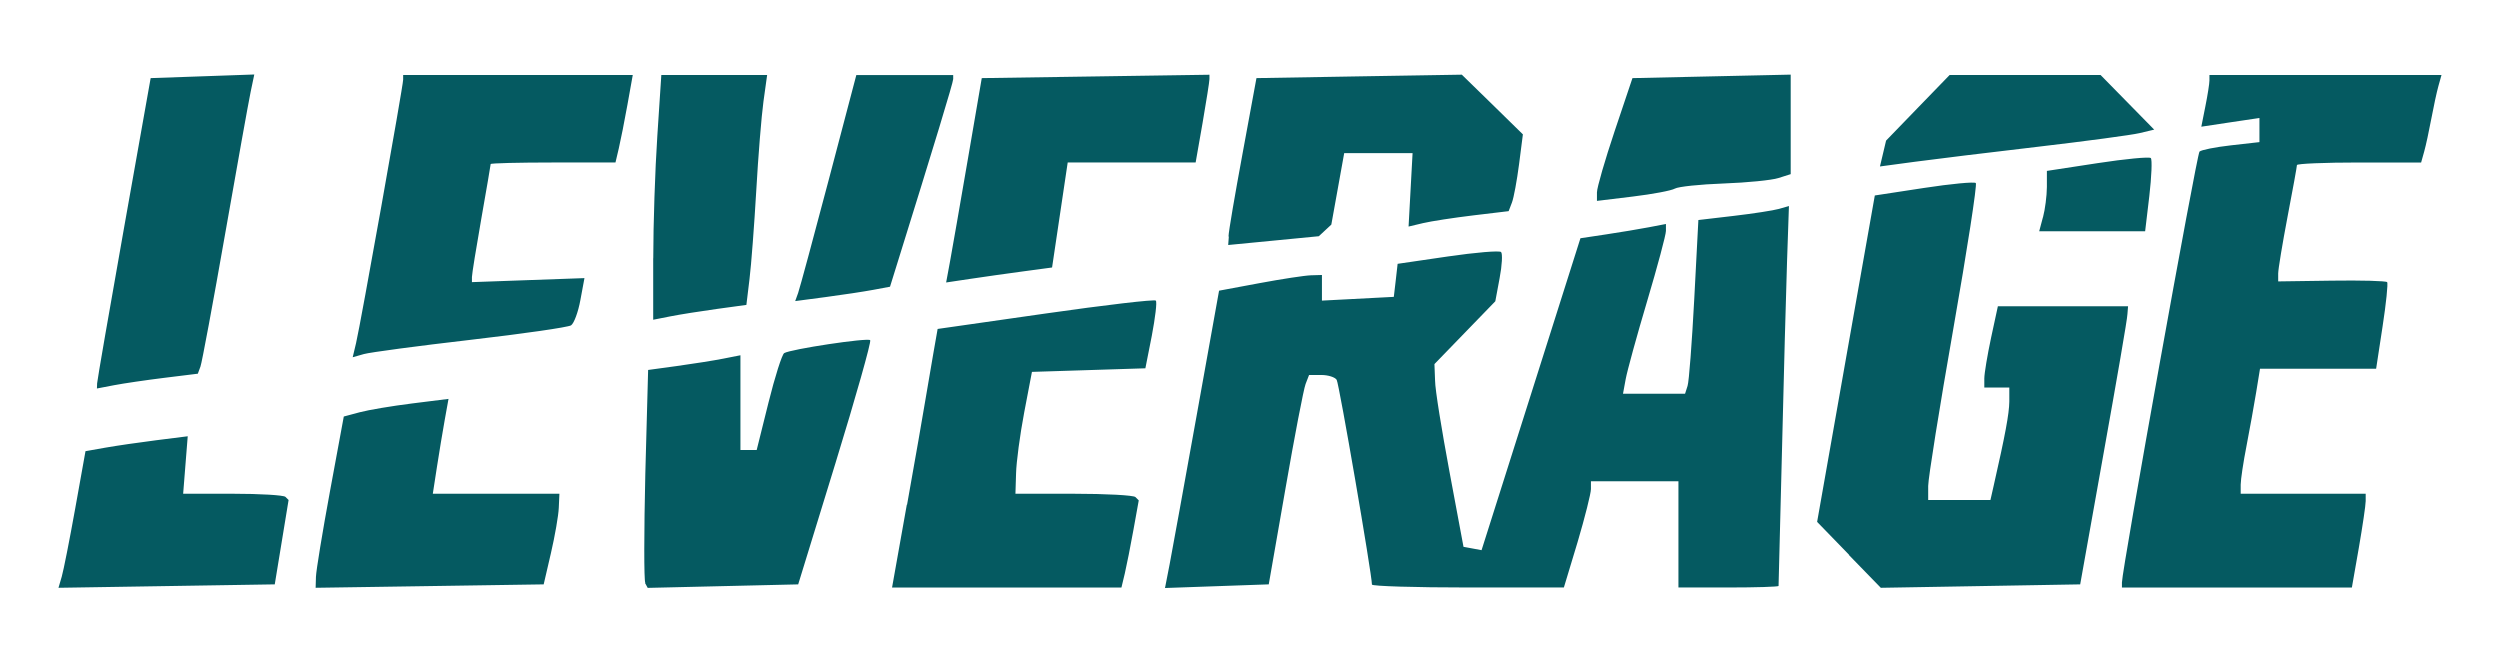 <svg xmlns:rdf="http://www.w3.org/1999/02/22-rdf-syntax-ns#" xmlns="http://www.w3.org/2000/svg" height="106px" width="400px" version="1.1" preserveAspectRatio="none" xmlns:cc="http://creativecommons.org/ns#" xmlns:dc="http://purl.org/dc/elements/1.1/" viewBox="0 0 400 106">

 <path fill="#055a61" d="m9.877,92.274c0.284-0.976,1.258-5.895,2.16-10.93l1.642-9.155,3.163-0.56c1.74-0.308,5.421-0.845,8.179-1.193l5.015-0.632-0.366,4.597-0.365,4.598h7.934c4.363,0,8.159,0.225,8.435,0.501l0.501,0.501-1.107,6.749-1.106,6.749-17.303,0.274-17.302,0.274,0.52-1.774zm40.676,0c0.03-0.975,1.038-7.142,2.25-13.702l2.203-11.929,2.548-0.682c1.402-0.375,5.172-1.009,8.379-1.409l5.829-0.729-0.601,3.338c-0.33,1.836-0.895,5.25-1.256,7.588l-0.655,4.25h10.129,10.127l-0.1,2.25c-0.05,1.237-0.617,4.5-1.256,7.25l-1.16,5-18.244,0.273-18.243,0.272,0.05-1.772zm52.697,1.007c-0.23-0.429-0.21-8.274,0-17.434l0.45-16.653,4.64-0.635c2.54-0.348,5.87-0.877,7.38-1.175l2.75-0.542v7.58,7.579h1.3,1.3l1.88-7.553c1.03-4.153,2.17-7.731,2.52-7.949,1.03-0.633,13.34-2.488,13.76-2.072,0.21,0.207-2.3,9.084-5.57,19.725l-5.95,19.349-12.04,0.28-12.04,0.28-0.42-0.78zm41.88-12.528c1.3-7.287,2.62-14.824,2.93-16.75,0.32-1.927,0.89-5.273,1.27-7.437l0.69-3.934,17.26-2.469c9.49-1.359,17.43-2.288,17.65-2.066s-0.1,2.75-0.64,5.618l-1.03,5.214-9.08,0.286-9.07,0.286-1.24,6.5c-0.68,3.575-1.26,7.962-1.3,9.75l-0.1,3.249h9.33c5.14,0,9.58,0.239,9.87,0.531l0.53,0.532-0.85,4.718c-0.47,2.595-1.09,5.731-1.38,6.969l-0.54,2.25h-18.35-18.35l2.36-13.249zm42.01,9.539c0.4-2.085,2.34-12.789,4.32-23.787l3.59-19.995,6.48-1.208c3.56-0.664,7.27-1.229,8.23-1.254l1.75-0.05v2.05,2.05l5.75-0.3,5.75-0.3,0.31-2.643,0.3-2.643,8.04-1.176c4.43-0.647,8.26-0.966,8.51-0.709,0.26,0.257,0.16,2.134-0.23,4.172l-0.69,3.705-4.87,5.026-4.87,5.025,0.1,2.622c0,1.441,1.08,8.02,2.31,14.618l2.24,11.997,1.45,0.268,1.44,0.268,7.91-24.954,7.91-24.954,4.09-0.615c2.25-0.338,5.33-0.851,6.84-1.14l2.75-0.527v1.111c0,0.611-1.35,5.671-3.01,11.244-1.66,5.574-3.2,11.184-3.43,12.469l-0.43,2.335h4.97,4.96l0.4-1.25c0.23-0.687,0.7-6.941,1.07-13.897l0.66-12.646,5.65-0.662c3.12-0.366,6.37-0.869,7.25-1.119l1.59-0.457-0.3,8.765c-0.16,4.821-0.53,18.442-0.81,30.267-0.29,11.825-0.54,21.611-0.55,21.75,0,0.138-3.62,0.25-8.02,0.25h-8v-8.5-8.5h-7-7v1.25c0,0.688-0.96,4.513-2.14,8.5l-2.19,7.25h-15.36c-8.44,0-15.35-0.21-15.35-0.467,0-1.633-5.25-32.125-5.64-32.755-0.26-0.428-1.37-0.778-2.45-0.778h-1.97l-0.56,1.456c-0.31,0.801-1.76,8.339-3.22,16.75l-2.67,15.293-8.3,0.291-8.3,0.292,0.74-3.792zm108.72-1.517-5.12-5.274,4.61-26.112,4.62-26.113,7.87-1.204c4.33-0.663,8.06-1.015,8.29-0.784,0.23,0.232-1.39,10.725-3.6,23.317s-4.02,23.908-4.02,25.145v2.25h4.98,4.98l0.51-2.25c1.88-8.276,2.48-11.522,2.51-13.5v-2.25h-2-2v-1.451c0-0.798,0.49-3.723,1.08-6.5l1.09-5.049h10.41,10.42l-0.1,1.25c0,0.688-1.74,10.7-3.81,22.25l-3.75,21-15.95,0.274-15.95,0.273-5.13-5.273zm43.65,4.418c0-1.996,11.97-68.498,12.41-68.936,0.27-0.27,2.54-0.722,5.04-1.004l4.55-0.514v-1.931-1.929l-4.65,0.691-4.65,0.702,0.65-3.262c0.36-1.79,0.65-3.65,0.65-4.14v-0.87h18.57,18.56l-0.49,1.75c-0.27,0.96-0.78,3.32-1.14,5.25-0.36,1.925-0.87,4.288-1.14,5.25l-0.49,1.75h-9.94c-5.46,0-9.93,0.185-9.93,0.412s-0.67,3.939-1.5,8.25c-0.82,4.311-1.5,8.406-1.5,9.101v1.262l8.56-0.12c4.71-0.07,8.7,0.04,8.87,0.237s-0.16,3.396-0.73,7.108l-1.03,6.75h-9.29-9.29l-0.61,3.75c-0.34,2.063-1.03,5.91-1.54,8.549-0.52,2.64-0.94,5.452-0.94,6.25v1.451h10,10v1.168c0,0.643-0.5,4.018-1.1,7.5l-1.11,6.332h-18.39-18.4v-0.808zm-323.97-31.865c0.02-0.456,1.952-11.629,4.298-24.829l4.266-24,8.291-0.29,8.29-0.29-0.584,2.79c-0.322,1.53-2.164,11.79-4.094,22.79s-3.7,20.516-3.933,21.146l-0.424,1.147-5.321,0.656c-2.926,0.361-6.559,0.894-8.071,1.183l-2.75,0.527,0.03-0.83zm41.443-6.499c0.704-2.967,7.515-41.08,7.522-42.08v-0.75h18.37,18.367l-0.85,4.75c-0.467,2.61-1.097,5.762-1.386,7l-0.53,2.25h-9.987c-5.489,0-9.982,0.112-9.982,0.25,0,0.137-0.676,4.075-1.499,8.75-0.822,4.675-1.497,8.869-1.499,9.321v0.821l9.002-0.321,9.002-0.321-0.65,3.5c-0.35,1.925-1.026,3.75-1.493,4.056-0.469,0.306-7.716,1.35-16.106,2.321-8.389,0.97-16.059,1.993-17.043,2.273l-1.789,0.51,0.553-2.33zm47.539-13.501c0-5.406,0.29-14.217,0.65-19.579l0.64-9.75h8.46,8.47l-0.59,4.25c-0.32,2.34-0.84,8.75-1.15,14.25-0.32,5.5-0.8,11.864-1.08,14.143l-0.5,4.143-4.71,0.645c-2.58,0.355-5.94,0.888-7.45,1.186l-2.75,0.542v-9.829zm23.19,5.503c0.26-0.733,2.46-8.867,4.89-18.076l4.41-16.746h7.75,7.75v0.64c0,0.53-2.97,10.312-9.12,30.045l-0.99,3.182-2.7,0.503c-1.48,0.277-4.89,0.794-7.58,1.15l-4.89,0.646,0.48-1.332zm24.29-4.983c0.34-1.842,1.62-9.199,2.85-16.349l2.23-13,18.21-0.27,18.22-0.27v0.69c0,0.38-0.5,3.54-1.1,7.018l-1.11,6.332h-10.23-10.24l-1.25,8.4-1.25,8.4-4.66,0.627c-2.56,0.345-6.38,0.884-8.47,1.199l-3.82,0.572,0.62-3.348zm44.56-3.998c0-0.743,1.04-6.751,2.26-13.351l2.21-12,16.43-0.28,16.43-0.27,4.89,4.77,4.88,4.78-0.61,4.762c-0.34,2.619-0.85,5.384-1.14,6.144l-0.53,1.381-5.69,0.68c-3.12,0.375-6.72,0.93-8,1.233l-2.32,0.551,0.32-5.876,0.32-5.875h-5.47-5.47l-1.03,5.719-1.03,5.719-1,0.93-1,0.93-7.25,0.703-7.25,0.702,0.1-1.352zm130.32-3.1c0.33-1.238,0.61-3.411,0.62-4.828v-2.576l8.1-1.24c4.45-0.682,8.29-1.048,8.53-0.814,0.23,0.234,0.12,2.964-0.24,6.067l-0.67,5.641h-8.47-8.48l0.6-2.25zm-71.37-3.974c0-0.752,1.28-5.172,2.84-9.822l2.84-8.454,12.66-0.28,12.66-0.28v7.962,7.962l-1.97,0.625c-1.08,0.344-5.03,0.735-8.77,0.87-3.75,0.134-7.25,0.502-7.79,0.817-0.53,0.316-3.56,0.888-6.72,1.27l-5.75,0.698v-1.367zm45.77-6.209,0.49-2.068,5.08-5.25,5.09-5.25,12.08,0,12.07,0,4.29,4.37,4.29,4.372-2.33,0.556c-1.28,0.305-8.63,1.291-16.33,2.191s-16.52,1.976-19.61,2.391l-5.61,0.755,0.49-2.067z"/>
</svg>
